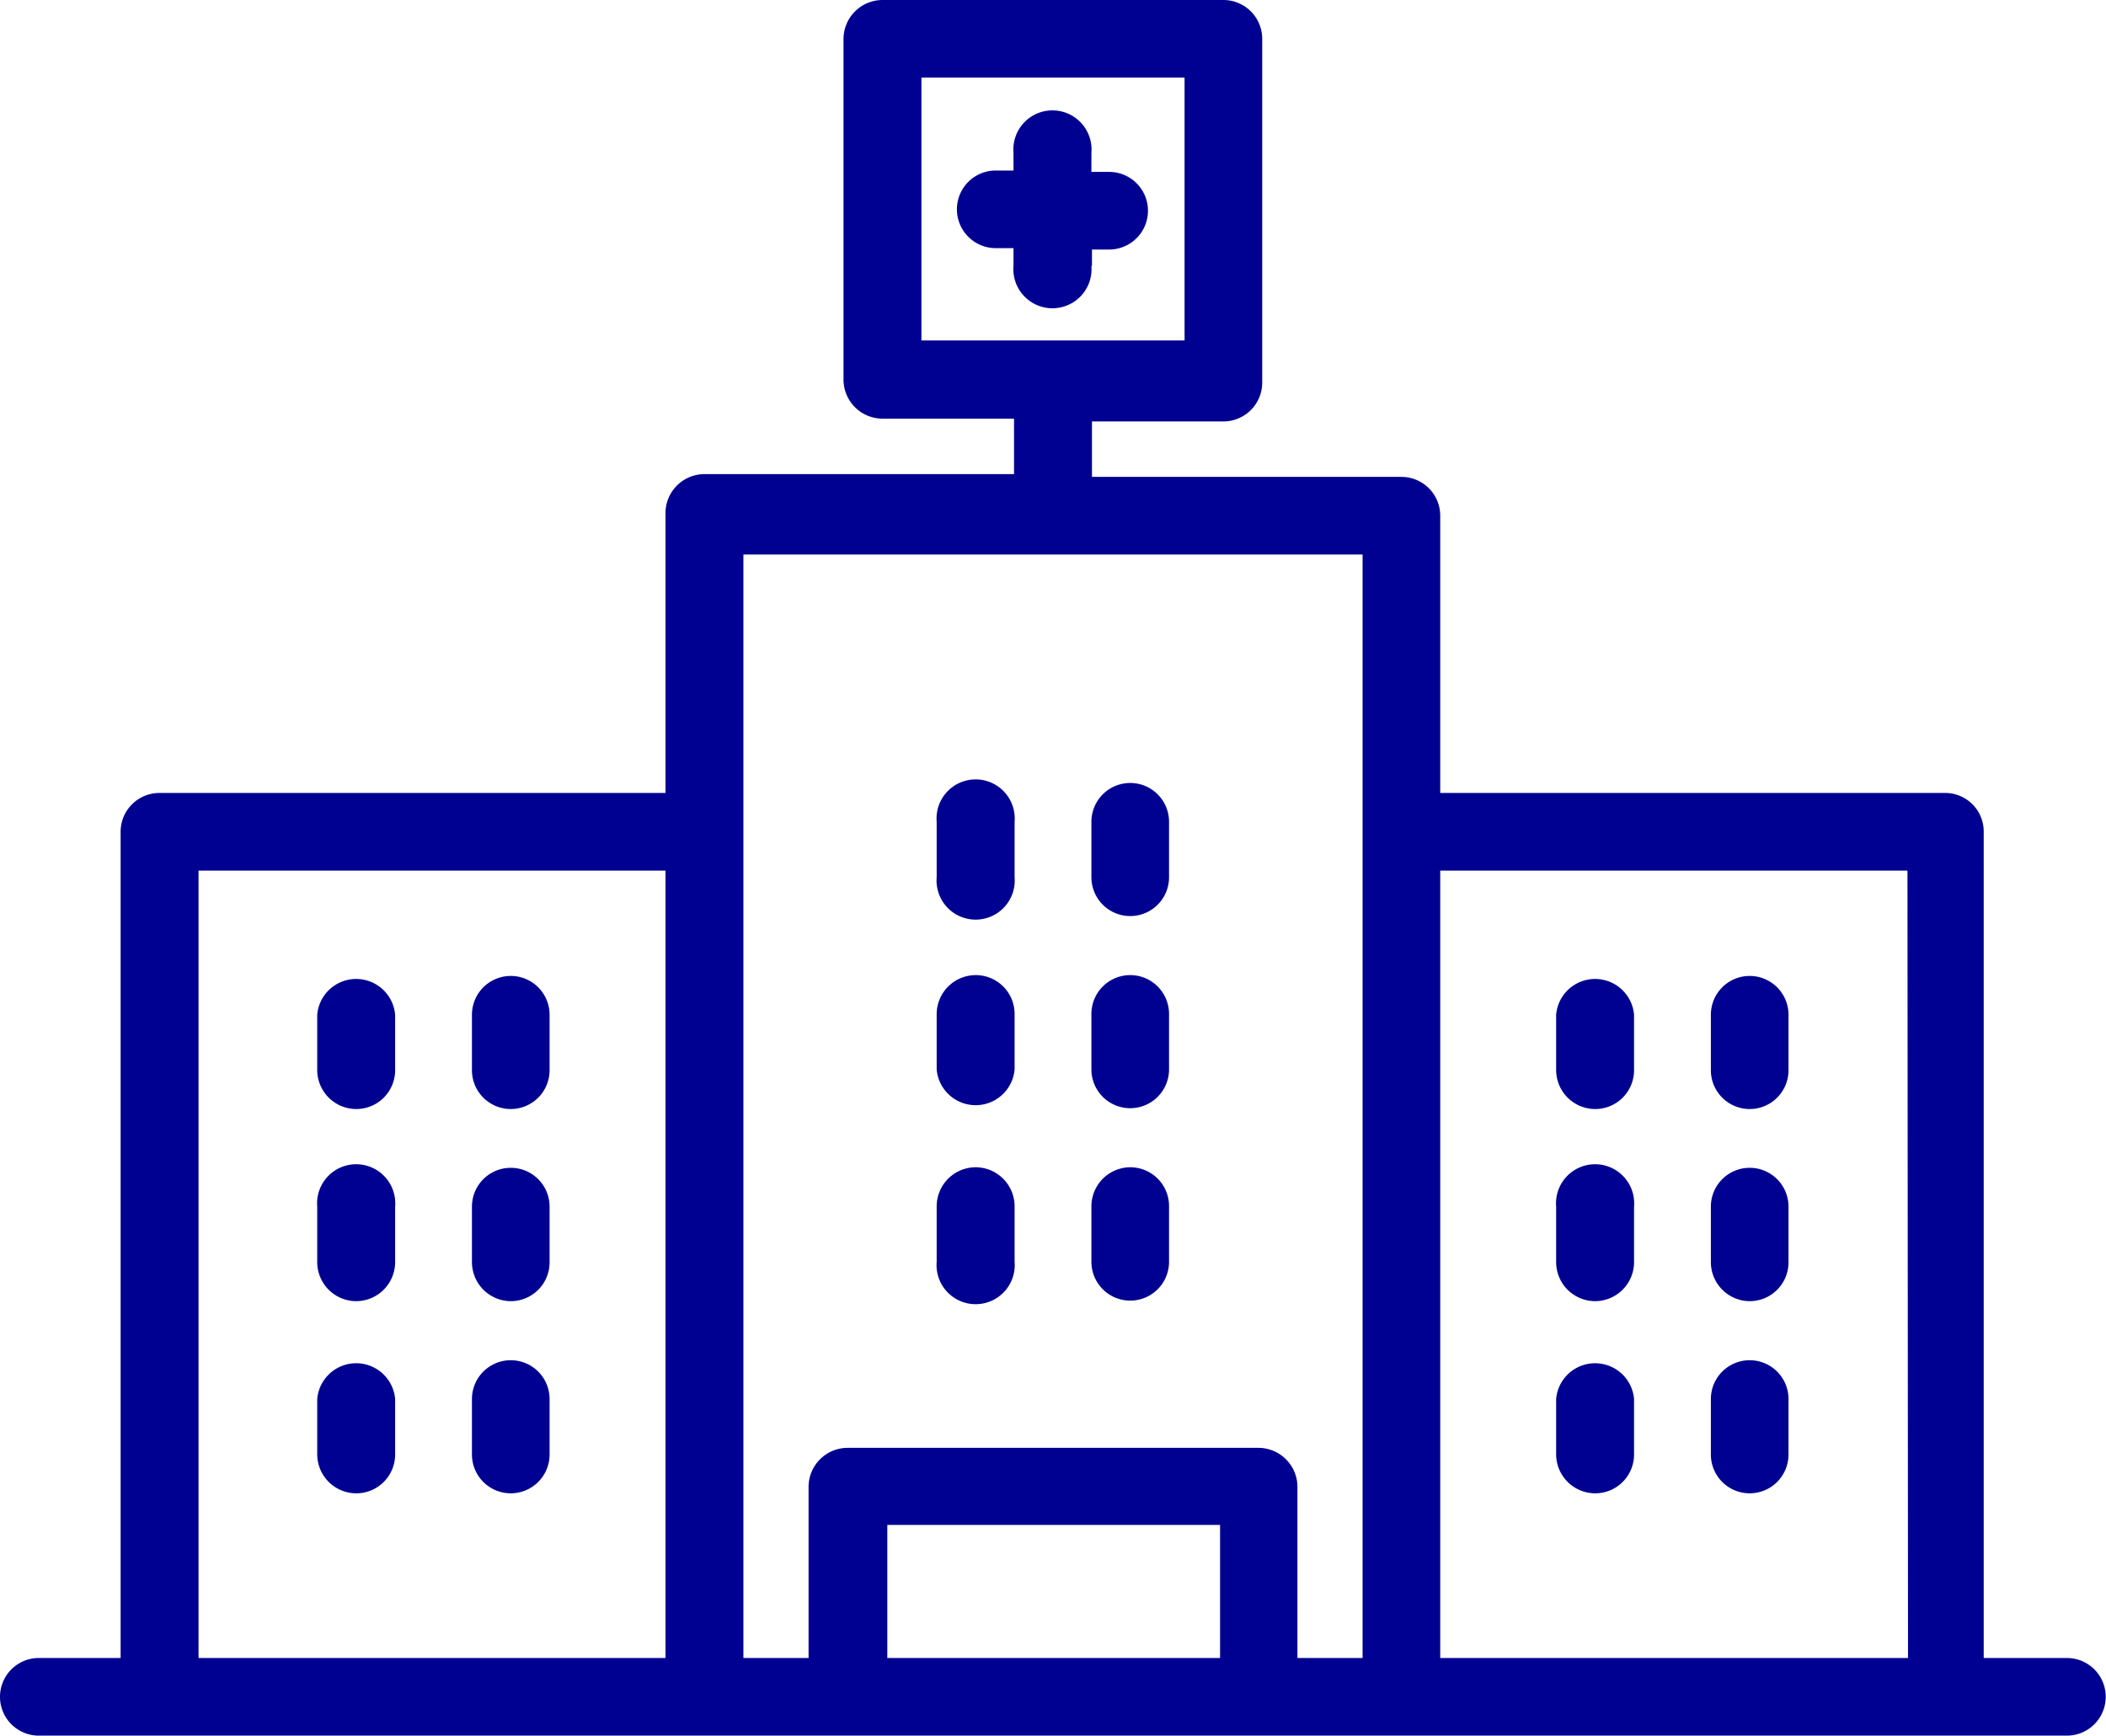 <svg id="Capa_1" data-name="Capa 1" xmlns="http://www.w3.org/2000/svg" viewBox="0 0 75.95 62.6"><defs><style>.cls-1{fill:#000191;}</style></defs><path class="cls-1" d="M39.38,9.59V9H40a1.4,1.4,0,0,0,0-2.8h-.64V5.51a1.41,1.41,0,1,0-2.81,0v.64h-.64a1.4,1.4,0,1,0,0,2.8h.64v.64a1.41,1.41,0,1,0,2.81,0Z"/><path class="cls-1" d="M12.85,40a1.4,1.4,0,0,0,1.4-1.4v-2a1.41,1.41,0,0,0-2.81,0v2A1.41,1.41,0,0,0,12.85,40Z"/><path class="cls-1" d="M18.42,40a1.4,1.4,0,0,0,1.4-1.4v-2a1.4,1.4,0,0,0-2.8,0v2A1.4,1.4,0,0,0,18.42,40Z"/><path class="cls-1" d="M12.85,46.93a1.41,1.41,0,0,0,1.4-1.41v-2a1.41,1.41,0,1,0-2.81,0v2A1.41,1.41,0,0,0,12.85,46.93Z"/><path class="cls-1" d="M18.42,46.93a1.4,1.4,0,0,0,1.4-1.41v-2a1.4,1.4,0,1,0-2.8,0v2A1.41,1.41,0,0,0,18.42,46.93Z"/><path class="cls-1" d="M12.85,53.86a1.4,1.4,0,0,0,1.4-1.4v-2a1.41,1.41,0,0,0-2.81,0v2A1.41,1.41,0,0,0,12.85,53.86Z"/><path class="cls-1" d="M18.42,53.86a1.4,1.4,0,0,0,1.4-1.4v-2a1.4,1.4,0,1,0-2.8,0v2A1.4,1.4,0,0,0,18.42,53.86Z"/><path class="cls-1" d="M57.53,40a1.4,1.4,0,0,0,1.4-1.4v-2a1.41,1.41,0,0,0-2.81,0v2A1.41,1.41,0,0,0,57.53,40Z"/><path class="cls-1" d="M63.1,40a1.4,1.4,0,0,0,1.4-1.4v-2a1.4,1.4,0,0,0-2.8,0v2A1.4,1.4,0,0,0,63.1,40Z"/><path class="cls-1" d="M57.53,46.93a1.41,1.41,0,0,0,1.4-1.41v-2a1.41,1.41,0,1,0-2.81,0v2A1.41,1.41,0,0,0,57.53,46.93Z"/><path class="cls-1" d="M63.1,46.93a1.4,1.4,0,0,0,1.4-1.41v-2a1.4,1.4,0,1,0-2.8,0v2A1.41,1.41,0,0,0,63.1,46.93Z"/><path class="cls-1" d="M57.53,53.86a1.4,1.4,0,0,0,1.4-1.4v-2a1.41,1.41,0,0,0-2.81,0v2A1.41,1.41,0,0,0,57.53,53.86Z"/><path class="cls-1" d="M63.1,53.86a1.4,1.4,0,0,0,1.4-1.4v-2a1.4,1.4,0,1,0-2.8,0v2A1.4,1.4,0,0,0,63.1,53.86Z"/><path class="cls-1" d="M33.78,29.64v2a1.41,1.41,0,1,0,2.81,0v-2a1.41,1.41,0,1,0-2.81,0Z"/><path class="cls-1" d="M39.36,29.64v2a1.4,1.4,0,1,0,2.8,0v-2a1.4,1.4,0,1,0-2.8,0Z"/><path class="cls-1" d="M35.19,35.17a1.41,1.41,0,0,0-1.41,1.4v2a1.41,1.41,0,0,0,2.81,0v-2A1.4,1.4,0,0,0,35.19,35.17Z"/><path class="cls-1" d="M40.76,35.17a1.4,1.4,0,0,0-1.4,1.4v2a1.4,1.4,0,1,0,2.8,0v-2A1.4,1.4,0,0,0,40.76,35.17Z"/><path class="cls-1" d="M35.19,42.1a1.41,1.41,0,0,0-1.41,1.41v2a1.41,1.41,0,1,0,2.81,0v-2A1.41,1.41,0,0,0,35.19,42.1Z"/><path class="cls-1" d="M40.76,42.1a1.41,1.41,0,0,0-1.4,1.41v2a1.4,1.4,0,1,0,2.8,0v-2A1.4,1.4,0,0,0,40.76,42.1Z"/><path class="cls-1" d="M74.54,59.8h-3V30a1.39,1.39,0,0,0-1.4-1.4H51.94v-10a1.4,1.4,0,0,0-1.4-1.4H39.38v-2h4.74a1.4,1.4,0,0,0,1.4-1.4V1.4A1.4,1.4,0,0,0,44.12,0H31.83a1.41,1.41,0,0,0-1.41,1.4V13.7a1.41,1.41,0,0,0,1.41,1.4h4.74v2H25.41A1.41,1.41,0,0,0,24,18.55V28.6H5.76A1.4,1.4,0,0,0,4.35,30V59.8H1.4a1.4,1.4,0,0,0,0,2.8H74.54a1.4,1.4,0,1,0,0-2.8ZM49.14,20V59.8H46.79V53.63a1.41,1.41,0,0,0-1.41-1.41H30.57a1.41,1.41,0,0,0-1.41,1.41V59.8H26.81V20ZM44,59.8H32V55H44Zm24.81,0H51.94V31.4H68.79ZM24,59.8H7.16V31.4H24Zm9.23-57h9.49v9.48H33.23Z"/></svg>